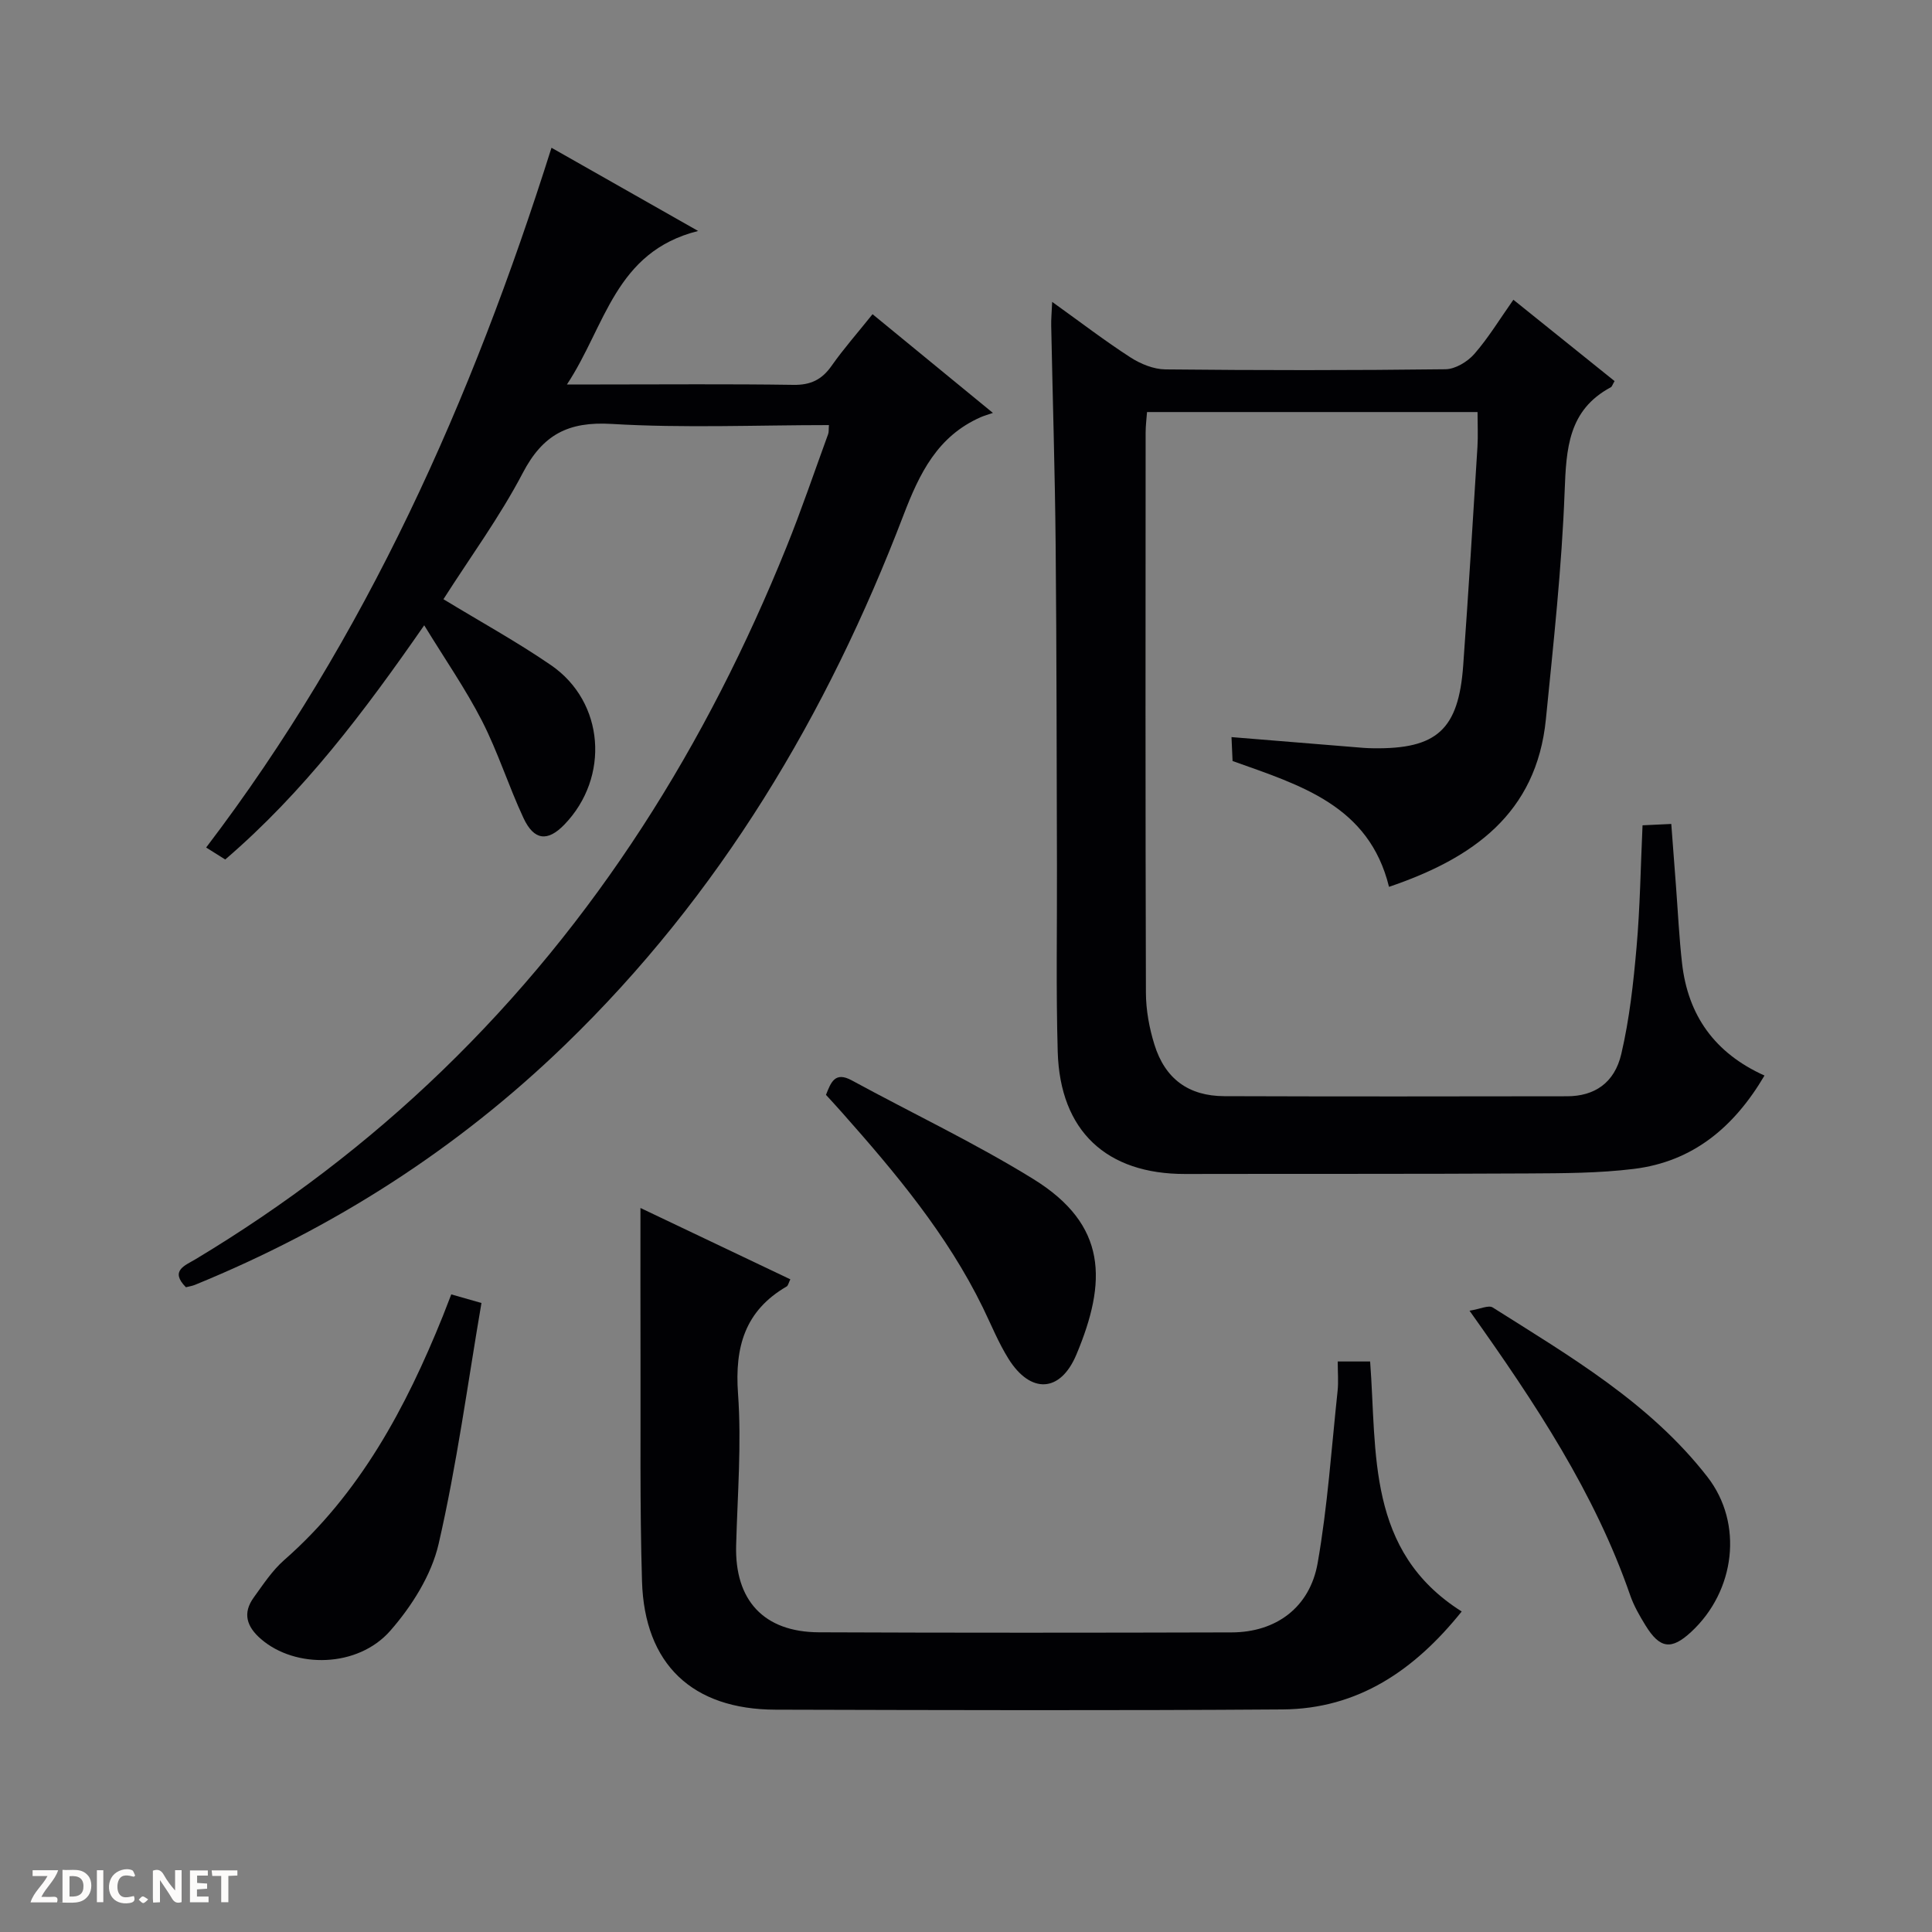 <svg enable-background="new 0 0 400 400" viewBox="0 0 400 400" xmlns="http://www.w3.org/2000/svg"><rect x="0" y="0" width="400" height="400" fill="#808080" stroke="none"/><g fill="#fcfbfa"><path d="m37.59 393.81c-.92.31-1.52.05-2-.78-.7-1.2-1.52-2.34-2.47-3.78v4.59c-.55.03-.95.05-1.41.07-.03-.37-.06-.64-.06-.91 0-1.91 0-3.81 0-5.7 1.13-.41 1.77-.03 2.29.91.62 1.11 1.38 2.14 2.31 3.19v-4.2h1.35v6.61z"/><path d="m12.94 393.88v-6.75c1.9.19 3.93-.54 5.37 1.29.8 1.01.78 2.88.03 3.97-1.37 1.97-3.4 1.51-6.4 1.49m2.45-1.22c2.04.12 2.92-.58 2.89-2.21-.03-1.51-.98-2.19-2.89-2z"/><path d="m11.81 393.87h-5.49c.68-2.18 2.47-3.48 3.51-5.45h-3.08v-1.21h5.29c-.71 2.13-2.44 3.48-3.47 5.51.86 0 1.63.04 2.39-.01.79-.05 1.14.21.85 1.16"/><path d="m39.33 393.86v-6.61h3.7v1.07h-2.22v1.52c.68.04 1.34.09 2.07.13v1.07c-.72.05-1.38.09-2.1.14v1.48h2.4v1.19h-3.85z"/><path d="m27.71 388.56c-1.15-.3-2.46-.61-3.1.64-.37.73-.41 1.93-.06 2.67.63 1.35 1.99.93 3.17.68.35.94-.01 1.32-.93 1.46-1.62.25-3.05-.27-3.76-1.48-.73-1.24-.6-3.03.31-4.17.88-1.11 2.71-1.7 4-1.16.32.13.44.74.65 1.12-.1.08-.19.16-.28.24"/><path d="m49.15 387.24v1.07c-.59.02-1.17.05-1.87.08v5.44h-1.48v-5.44h-1.85c-.05-.4-.08-.73-.13-1.15z"/><path d="m20.06 387.21h1.33v6.62h-1.33z"/><path d="m30.68 393.25c-.39.38-.8.79-1.05.76-.32-.05-.6-.45-.9-.7.26-.24.51-.64.8-.67.29-.04.62.3 1.15.61"/></g><path d="m217.84 62.5c5.93 4.25 10.93 8.09 16.2 11.49 2.1 1.36 4.8 2.46 7.24 2.49 19.32.2 38.65.21 57.98-.03 2.04-.02 4.56-1.55 5.97-3.15 2.93-3.35 5.27-7.23 8.1-11.24 7.16 5.76 14.09 11.32 20.95 16.84-.44.74-.53 1.15-.78 1.28-8.83 4.73-9.22 12.72-9.56 21.59-.59 15.74-2.32 31.45-3.88 47.14-1.95 19.55-15.15 28.82-32.48 34.7-4.14-16.86-18.31-21.02-32.39-26.05-.06-1.28-.13-2.88-.22-4.95 9.33.76 18.34 1.5 27.36 2.23.66.05 1.33.07 2 .08 13.15.19 17.65-3.85 18.61-17.14 1.09-15.08 2.01-30.16 2.95-45.25.14-2.3.02-4.61.02-7.22-22.83 0-45.41 0-68.43 0-.1 1.39-.29 2.83-.29 4.26-.02 38.65-.06 77.3.06 115.96.01 3.59.69 7.3 1.76 10.74 2.21 7.12 7.1 10.66 14.48 10.68 23.66.08 47.32.06 70.97.02 5.62-.01 9.8-2.72 11.21-8.75 1.69-7.22 2.51-14.69 3.16-22.1.73-8.25.84-16.55 1.24-25.25 1.91-.09 3.66-.17 5.95-.28.34 4.47.65 8.71.98 12.94.4 5.3.65 10.62 1.25 15.9 1.22 10.75 6.71 18.59 17.07 23.25-6.31 10.71-14.84 17.83-27.06 19.33-7.23.89-14.59.9-21.9.94-23.66.13-47.32.06-70.97.11-16.31.04-25.92-8.9-26.4-25.29-.37-12.82-.12-25.65-.16-38.48-.07-22.16-.06-44.31-.27-66.47-.14-15.14-.62-30.28-.92-45.42-.03-1.29.1-2.6.2-4.9z" fill="#010104"/><path d="m114.18 30.59c9.83 5.58 19.42 11.02 30.36 17.23-17.25 4.33-19.14 19.65-27.16 31.78h6.89c13.33 0 26.67-.12 40 .08 3.57.06 5.9-1.08 7.91-3.95 2.48-3.53 5.36-6.79 8.47-10.68 7.99 6.55 15.86 13.01 24.92 20.44-1.26.44-1.92.61-2.54.89-8.92 3.94-12.64 11.57-15.97 20.27-15.81 41.34-38.03 78.7-70.11 109.71-22.29 21.56-47.93 37.95-76.6 49.66-.59.24-1.25.33-1.86.49-3.39-3.43-.19-4.49 2.01-5.81 18.47-11.11 35.53-24.04 51.05-39.03 31.9-30.81 54.78-67.53 71.29-108.43 3.11-7.7 5.77-15.57 8.62-23.37.16-.44.09-.96.16-1.86-15.07 0-30.07.65-44.98-.24-9.01-.54-14.26 2.22-18.41 10.16-4.75 9.08-10.88 17.44-16.42 26.13 7.65 4.66 15.22 8.81 22.29 13.67 11.07 7.62 12.19 23.2 2.76 32.98-3.46 3.59-6.29 3.34-8.48-1.35-3.08-6.6-5.28-13.64-8.59-20.11-3.39-6.61-7.67-12.77-11.96-19.79-12.46 17.94-24.94 34.54-41.2 48.49-1.09-.69-2.28-1.44-3.95-2.48 33.18-43.57 55-92.61 71.5-144.88z" fill="#010104"/><path d="m302.63 333.64c-9.8 12.22-21.51 20.17-37.09 20.28-34.98.25-69.97.14-104.96.05-17.25-.04-27.15-9.4-27.66-26.6-.47-15.64-.26-31.3-.31-46.95-.03-9.95-.01-19.9-.01-30.32 10.06 4.79 20.45 9.73 31.03 14.77-.37.74-.45 1.3-.76 1.48-8.64 5.02-10.77 12.51-10.07 22.19.75 10.41-.11 20.93-.39 31.41-.31 11.35 5.7 17.95 17.13 18 28.49.12 56.98.1 85.47.02 9.14-.02 16.18-5.13 17.8-14.38 2.06-11.74 2.85-23.7 4.12-35.57.21-1.94.03-3.92.03-6.14h6.71c1.44 18.91-.8 39.3 18.96 51.76z" fill="#010104"/><path d="m93.43 267.99c2 .57 3.57 1.01 6.25 1.78-2.86 16.72-5.09 33.48-8.87 49.89-1.49 6.45-5.55 12.88-10 17.96-6.75 7.71-19.67 7.86-26.76 1.74-2.97-2.56-3.89-5.35-1.5-8.64 1.94-2.68 3.81-5.55 6.27-7.71 15.72-13.78 25.21-31.55 32.87-50.54.54-1.38 1.07-2.76 1.74-4.48z" fill="#010104"/><path d="m171.01 226.68c1.03-2.62 1.87-4.89 5.34-3 12.53 6.82 25.48 12.95 37.59 20.43 15.39 9.51 15.24 21.26 8.92 36.33-3.34 7.96-9.5 8.15-14.04.92-2.1-3.35-3.6-7.09-5.34-10.66-7.39-15.12-18.07-27.87-29.13-40.34-1.09-1.24-2.22-2.45-3.34-3.68z" fill="#010104"/><path d="m304.25 271.37c2.17-.34 3.94-1.22 4.8-.67 16.04 10.14 32.56 19.77 44.45 35.07 7.5 9.65 5.78 23.62-3.35 32.09-4.11 3.81-6.49 3.51-9.48-1.36-1.21-1.97-2.4-4.03-3.15-6.2-7.34-21.17-19.52-39.6-33.27-58.93z" fill="#010104"/></svg>